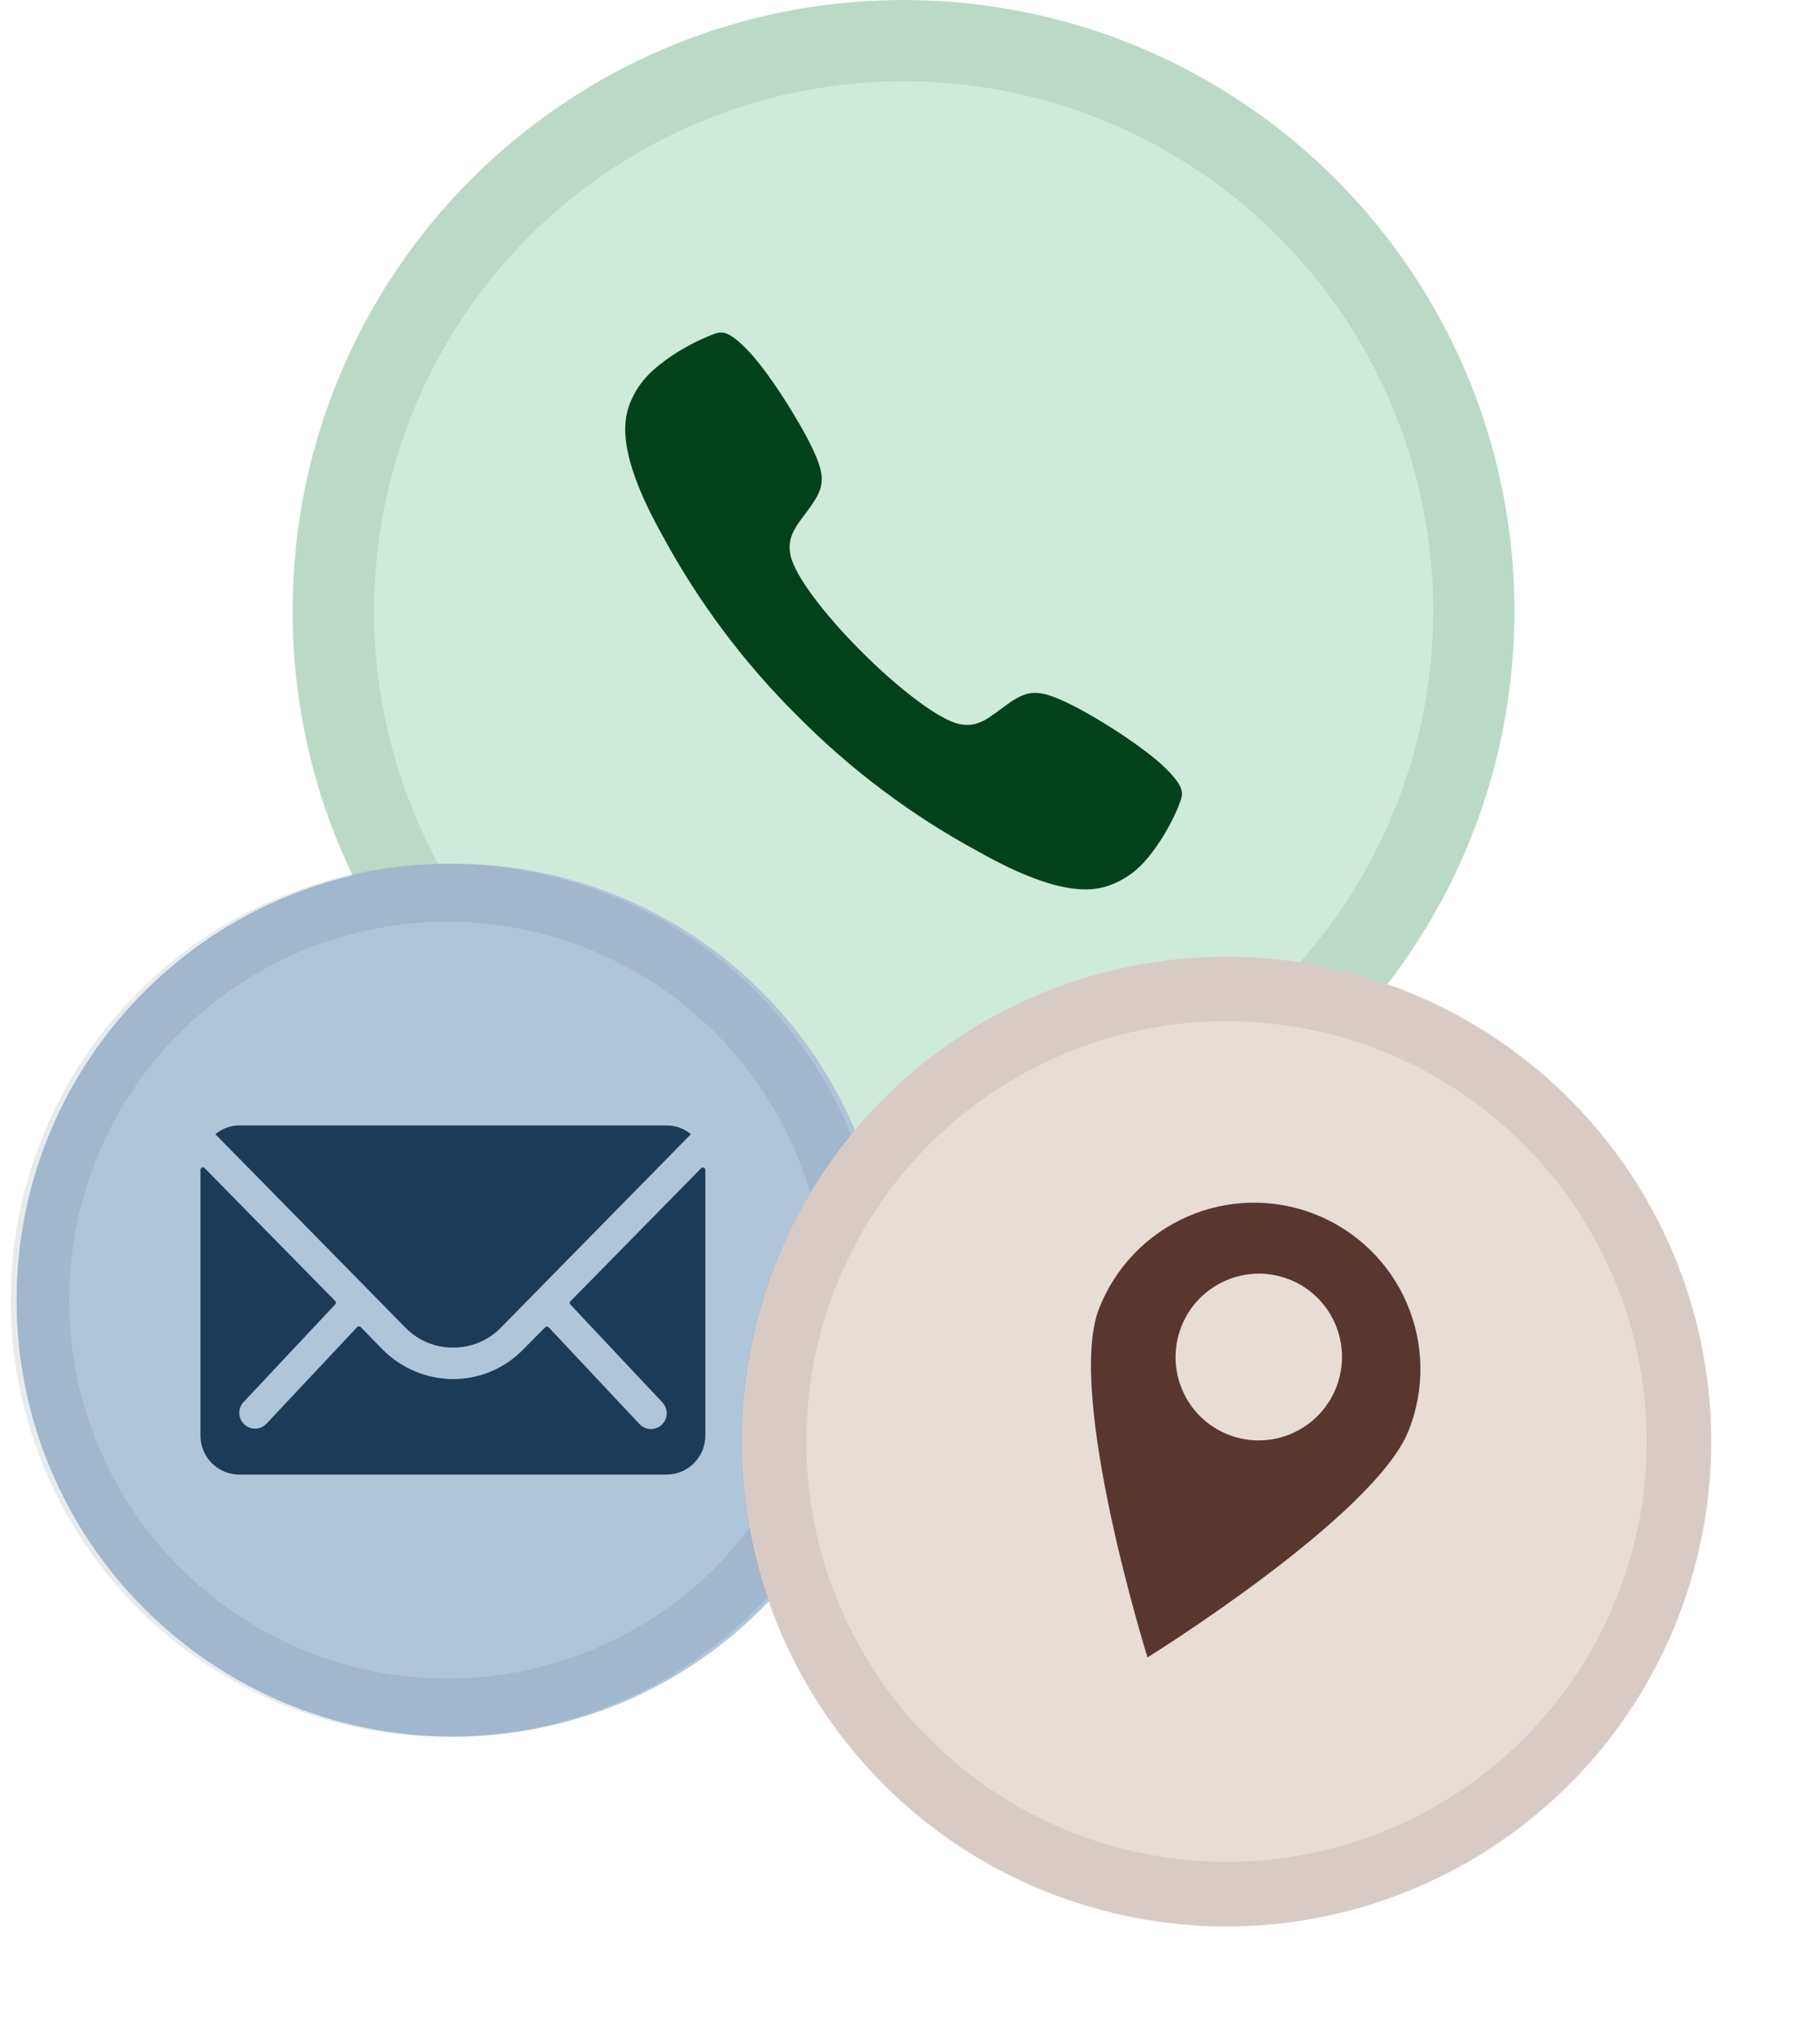 <svg width="137" height="153" viewBox="0 0 137 153" fill="none" xmlns="http://www.w3.org/2000/svg">
<path d="M68.02 91.958C93.413 91.958 113.999 71.373 113.999 45.979C113.999 20.585 93.413 0 68.02 0C42.627 0 22.041 20.585 22.041 45.979C22.041 71.373 42.627 91.958 68.02 91.958Z" fill="#CEEADA"/>
<path d="M87.757 57.838C86.157 56.237 82.307 53.822 80.398 52.92C78.195 51.863 77.385 51.881 75.826 53.008C74.528 53.928 73.687 54.816 72.196 54.489C70.706 54.163 67.753 51.936 64.897 49.089C62.04 46.242 59.823 43.307 59.506 41.794C59.188 40.28 60.062 39.457 60.991 38.16C62.114 36.601 62.146 35.791 61.079 33.588C60.159 31.679 57.772 27.838 56.157 26.228C54.543 24.618 54.193 24.973 53.31 25.308C52.401 25.689 51.528 26.151 50.702 26.688C49.101 27.76 48.204 28.652 47.574 29.995C46.944 31.338 46.231 33.832 49.897 40.359C52.601 45.352 56.026 49.919 60.062 53.914C64.071 57.959 68.654 61.391 73.664 64.098C80.186 67.778 82.684 67.046 84.027 66.421C85.37 65.795 86.262 64.907 87.33 63.293C87.868 62.467 88.33 61.594 88.71 60.685C89.013 59.802 89.372 59.443 87.757 57.838Z" fill="#01411C"/>
<path opacity="0.1" d="M68.02 0.005C58.921 0 50.025 2.695 42.457 7.747C34.889 12.8 28.99 19.983 25.506 28.389C22.021 36.795 21.109 46.046 22.883 54.97C24.657 63.895 29.038 72.093 35.472 78.528C41.907 84.962 50.105 89.343 59.029 91.117C67.954 92.891 77.205 91.978 85.611 88.494C94.016 85.01 101.2 79.111 106.252 71.543C111.305 63.975 113.999 55.079 113.995 45.979C113.989 33.788 109.143 22.098 100.523 13.477C91.902 4.857 80.212 0.011 68.02 0.005ZM68.02 85.845C60.136 85.845 52.428 83.507 45.872 79.127C39.316 74.746 34.206 68.52 31.189 61.236C28.172 53.951 27.382 45.935 28.921 38.202C30.459 30.469 34.256 23.365 39.831 17.79C45.406 12.215 52.51 8.418 60.243 6.879C67.976 5.341 75.992 6.131 83.276 9.148C90.561 12.165 96.787 17.275 101.168 23.831C105.548 30.387 107.886 38.095 107.886 45.979C107.886 51.215 106.855 56.399 104.852 61.236C102.848 66.072 99.912 70.467 96.21 74.169C92.508 77.871 88.113 80.807 83.276 82.811C78.44 84.814 73.256 85.845 68.02 85.845Z" fill="#01411C"/>
<path d="M34.097 130.693C52.237 130.693 66.944 115.987 66.944 97.847C66.944 79.706 52.237 65 34.097 65C15.956 65 1.25 79.706 1.25 97.847C1.25 115.987 15.956 130.693 34.097 130.693Z" fill="#AFC5DA"/>
<path d="M52.777 87.923L42.943 97.929C42.925 97.945 42.911 97.965 42.902 97.987C42.893 98.009 42.888 98.033 42.888 98.057C42.888 98.081 42.893 98.105 42.902 98.127C42.911 98.149 42.925 98.168 42.943 98.185L49.843 105.523C50.008 105.689 50.12 105.9 50.166 106.13C50.211 106.36 50.188 106.598 50.098 106.815C50.009 107.032 49.857 107.217 49.663 107.348C49.468 107.478 49.239 107.549 49.005 107.55C48.69 107.549 48.387 107.424 48.164 107.202L41.3 99.891C41.264 99.856 41.217 99.837 41.168 99.837C41.119 99.837 41.072 99.856 41.037 99.891L39.364 101.58C38.679 102.28 37.861 102.836 36.959 103.216C36.056 103.596 35.086 103.791 34.106 103.791C33.108 103.786 32.121 103.583 31.203 103.192C30.284 102.802 29.453 102.232 28.757 101.517L27.15 99.874C27.115 99.84 27.068 99.82 27.019 99.82C26.97 99.82 26.922 99.84 26.887 99.874L20.039 107.169C19.929 107.279 19.798 107.367 19.654 107.427C19.51 107.486 19.356 107.517 19.2 107.517C19.044 107.517 18.889 107.486 18.745 107.427C18.601 107.367 18.47 107.279 18.36 107.169C18.249 107.059 18.161 106.928 18.101 106.784C18.041 106.64 18.011 106.485 18.011 106.329C18.011 106.173 18.041 106.019 18.101 105.875C18.161 105.731 18.249 105.6 18.36 105.49L25.234 98.169C25.265 98.133 25.282 98.088 25.282 98.04C25.282 97.993 25.265 97.948 25.234 97.912L15.399 87.907C15.374 87.881 15.342 87.864 15.307 87.857C15.272 87.85 15.235 87.853 15.202 87.867C15.169 87.881 15.141 87.904 15.121 87.934C15.101 87.964 15.09 87.999 15.091 88.035V108.056C15.093 108.83 15.402 109.572 15.949 110.119C16.496 110.666 17.238 110.975 18.012 110.977H50.172C50.946 110.975 51.687 110.666 52.234 110.119C52.782 109.572 53.09 108.83 53.093 108.056V88.051C53.094 88.014 53.085 87.977 53.064 87.946C53.044 87.914 53.015 87.89 52.98 87.876C52.946 87.862 52.908 87.859 52.871 87.867C52.835 87.876 52.802 87.895 52.777 87.923Z" fill="#1C3B58"/>
<path d="M34.096 101.415C34.763 101.422 35.424 101.294 36.041 101.04C36.657 100.786 37.216 100.411 37.684 99.936L52.008 85.357C51.5 84.936 50.861 84.703 50.201 84.7H18.018C17.357 84.702 16.718 84.934 16.211 85.357L30.538 99.936C31.002 100.408 31.556 100.782 32.167 101.036C32.779 101.29 33.434 101.419 34.096 101.415Z" fill="#1C3B58"/>
<path opacity="0.1" d="M33.683 65.004C27.182 65.001 20.827 66.926 15.421 70.535C10.014 74.145 5.8 79.276 3.311 85.281C0.822 91.286 0.17 97.895 1.437 104.27C2.705 110.646 5.835 116.503 10.431 121.099C15.028 125.696 20.884 128.826 27.26 130.093C33.636 131.36 40.244 130.708 46.249 128.219C52.254 125.73 57.386 121.516 60.995 116.11C64.605 110.703 66.529 104.348 66.526 97.847C66.522 89.138 63.06 80.787 56.902 74.629C50.743 68.47 42.392 65.008 33.683 65.004ZM33.683 126.327C28.05 126.327 22.544 124.657 17.86 121.527C13.177 118.398 9.527 113.95 7.371 108.746C5.216 103.542 4.652 97.816 5.751 92.291C6.849 86.767 9.562 81.692 13.545 77.709C17.528 73.727 22.602 71.014 28.127 69.915C33.651 68.816 39.377 69.38 44.581 71.536C49.785 73.691 54.233 77.342 57.363 82.025C60.492 86.709 62.162 92.215 62.162 97.847C62.162 105.401 59.162 112.645 53.821 117.986C48.48 123.327 41.236 126.327 33.683 126.327Z" fill="#1C3B58"/>
<path d="M83.73 143.944C103.311 148.692 123.035 136.667 127.783 117.086C132.531 97.504 120.506 77.78 100.924 73.032C81.343 68.284 61.619 80.309 56.871 99.891C52.123 119.473 64.148 139.196 83.73 143.944Z" fill="#E7DCD6"/>
<path opacity="0.1" d="M100.923 73.035C93.907 71.33 86.543 71.744 79.763 74.226C72.982 76.707 67.09 81.143 62.831 86.974C58.572 92.804 56.139 99.767 55.838 106.981C55.537 114.195 57.383 121.336 61.141 127.501C64.9 133.666 70.403 138.577 76.953 141.614C83.504 144.651 90.808 145.677 97.941 144.562C105.075 143.446 111.717 140.241 117.029 135.35C122.34 130.459 126.081 124.102 127.779 117.084C130.054 107.682 128.503 97.761 123.468 89.502C118.432 81.242 110.323 75.319 100.923 73.035ZM84.872 139.23C78.792 137.756 73.285 134.511 69.049 129.907C64.813 125.304 62.036 119.547 61.072 113.365C60.107 107.184 60.997 100.855 63.629 95.179C66.262 89.503 70.518 84.736 75.86 81.479C81.201 78.222 87.389 76.622 93.64 76.882C99.891 77.142 105.925 79.249 110.978 82.938C116.031 86.627 119.877 91.732 122.029 97.606C124.181 103.481 124.543 109.862 123.069 115.942C122.09 119.979 120.325 123.784 117.876 127.139C115.427 130.494 112.34 133.334 108.793 135.497C105.247 137.659 101.309 139.102 97.204 139.742C93.1 140.383 88.909 140.209 84.872 139.23Z" fill="#59362E"/>
<path d="M106.036 107.657C103.493 114.107 86.379 124.735 86.379 124.735C86.379 124.735 80.194 104.919 82.737 98.469C83.338 96.936 84.235 95.535 85.377 94.349C86.52 93.162 87.885 92.213 89.395 91.555C90.905 90.897 92.53 90.543 94.177 90.513C95.823 90.484 97.46 90.78 98.992 91.385C100.524 91.989 101.922 92.889 103.106 94.035C104.29 95.18 105.236 96.548 105.89 98.059C106.545 99.571 106.894 101.197 106.919 102.844C106.944 104.491 106.644 106.126 106.036 107.657L106.036 107.657Z" fill="#59362E"/>
<path d="M100.58 104.426C101.851 101.201 100.274 97.558 97.057 96.29C93.84 95.021 90.202 96.607 88.93 99.832C87.658 103.057 89.235 106.7 92.452 107.968C95.669 109.237 99.308 107.651 100.58 104.426Z" fill="#E7DCD6"/>
</svg>
